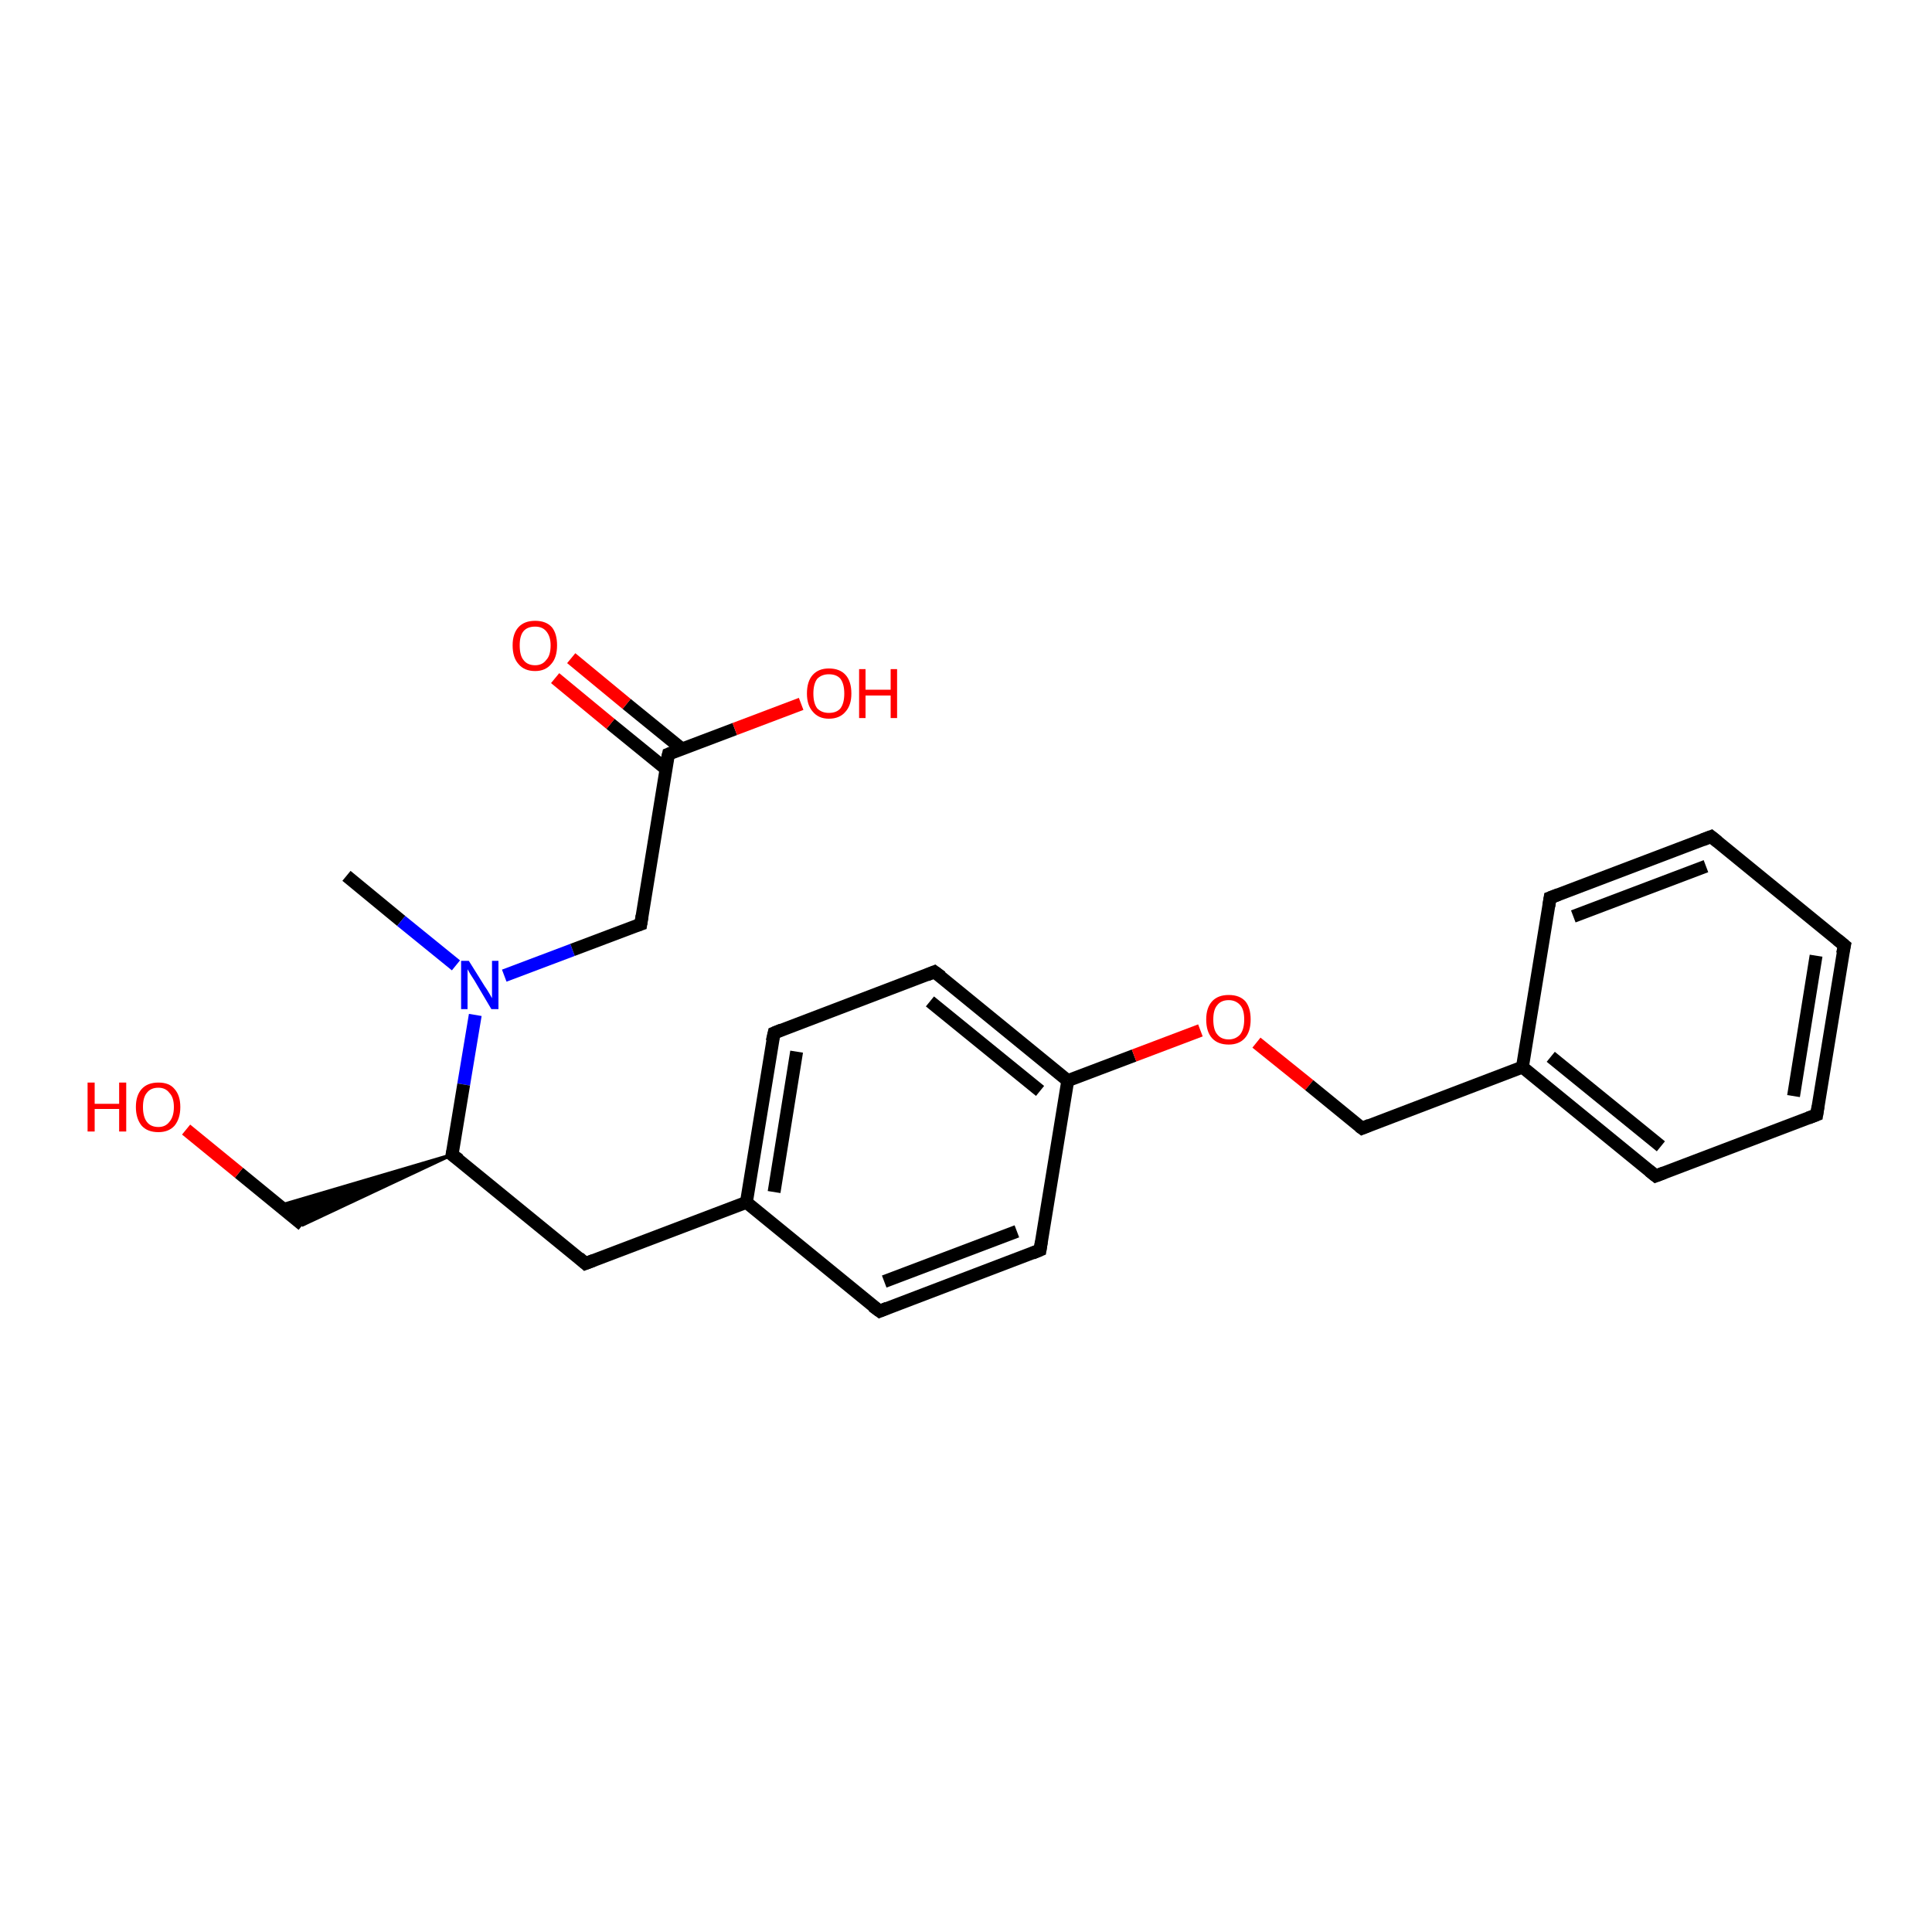 <?xml version='1.0' encoding='iso-8859-1'?>
<svg version='1.1' baseProfile='full'
              xmlns='http://www.w3.org/2000/svg'
                      xmlns:rdkit='http://www.rdkit.org/xml'
                      xmlns:xlink='http://www.w3.org/1999/xlink'
                  xml:space='preserve'
width='300px' height='300px' viewBox='0 0 300 300'>
<!-- END OF HEADER -->
<rect style='opacity:1.0;fill:#FFFFFF;stroke:none' width='300.0' height='300.0' x='0.0' y='0.0'> </rect>
<path class='bond-0 atom-0 atom-1' d='M 53.8,136.0 L 62.3,143.0' style='fill:none;fill-rule:evenodd;stroke:#000000;stroke-width:2.0px;stroke-linecap:butt;stroke-linejoin:miter;stroke-opacity:1' />
<path class='bond-0 atom-0 atom-1' d='M 62.3,143.0 L 70.8,149.9' style='fill:none;fill-rule:evenodd;stroke:#0000FF;stroke-width:2.0px;stroke-linecap:butt;stroke-linejoin:miter;stroke-opacity:1' />
<path class='bond-1 atom-1 atom-2' d='M 78.3,151.5 L 88.9,147.5' style='fill:none;fill-rule:evenodd;stroke:#0000FF;stroke-width:2.0px;stroke-linecap:butt;stroke-linejoin:miter;stroke-opacity:1' />
<path class='bond-1 atom-1 atom-2' d='M 88.9,147.5 L 99.5,143.5' style='fill:none;fill-rule:evenodd;stroke:#000000;stroke-width:2.0px;stroke-linecap:butt;stroke-linejoin:miter;stroke-opacity:1' />
<path class='bond-2 atom-2 atom-3' d='M 99.5,143.5 L 103.8,117.1' style='fill:none;fill-rule:evenodd;stroke:#000000;stroke-width:2.0px;stroke-linecap:butt;stroke-linejoin:miter;stroke-opacity:1' />
<path class='bond-3 atom-3 atom-4' d='M 103.8,117.1 L 114.1,113.2' style='fill:none;fill-rule:evenodd;stroke:#000000;stroke-width:2.0px;stroke-linecap:butt;stroke-linejoin:miter;stroke-opacity:1' />
<path class='bond-3 atom-3 atom-4' d='M 114.1,113.2 L 124.4,109.3' style='fill:none;fill-rule:evenodd;stroke:#FF0000;stroke-width:2.0px;stroke-linecap:butt;stroke-linejoin:miter;stroke-opacity:1' />
<path class='bond-4 atom-3 atom-5' d='M 105.9,116.3 L 97.3,109.3' style='fill:none;fill-rule:evenodd;stroke:#000000;stroke-width:2.0px;stroke-linecap:butt;stroke-linejoin:miter;stroke-opacity:1' />
<path class='bond-4 atom-3 atom-5' d='M 97.3,109.3 L 88.7,102.2' style='fill:none;fill-rule:evenodd;stroke:#FF0000;stroke-width:2.0px;stroke-linecap:butt;stroke-linejoin:miter;stroke-opacity:1' />
<path class='bond-4 atom-3 atom-5' d='M 103.4,119.4 L 94.8,112.4' style='fill:none;fill-rule:evenodd;stroke:#000000;stroke-width:2.0px;stroke-linecap:butt;stroke-linejoin:miter;stroke-opacity:1' />
<path class='bond-4 atom-3 atom-5' d='M 94.8,112.4 L 86.2,105.3' style='fill:none;fill-rule:evenodd;stroke:#FF0000;stroke-width:2.0px;stroke-linecap:butt;stroke-linejoin:miter;stroke-opacity:1' />
<path class='bond-5 atom-1 atom-6' d='M 73.8,157.6 L 72.0,168.4' style='fill:none;fill-rule:evenodd;stroke:#0000FF;stroke-width:2.0px;stroke-linecap:butt;stroke-linejoin:miter;stroke-opacity:1' />
<path class='bond-5 atom-1 atom-6' d='M 72.0,168.4 L 70.2,179.3' style='fill:none;fill-rule:evenodd;stroke:#000000;stroke-width:2.0px;stroke-linecap:butt;stroke-linejoin:miter;stroke-opacity:1' />
<path class='bond-6 atom-6 atom-7' d='M 70.2,179.3 L 47.0,190.2 L 43.4,187.2 Z' style='fill:#000000;fill-rule:evenodd;fill-opacity:1;stroke:#000000;stroke-width:0.5px;stroke-linecap:butt;stroke-linejoin:miter;stroke-opacity:1;' />
<path class='bond-7 atom-7 atom-8' d='M 47.0,190.2 L 37.1,182.1' style='fill:none;fill-rule:evenodd;stroke:#000000;stroke-width:2.0px;stroke-linecap:butt;stroke-linejoin:miter;stroke-opacity:1' />
<path class='bond-7 atom-7 atom-8' d='M 37.1,182.1 L 28.9,175.4' style='fill:none;fill-rule:evenodd;stroke:#FF0000;stroke-width:2.0px;stroke-linecap:butt;stroke-linejoin:miter;stroke-opacity:1' />
<path class='bond-8 atom-6 atom-9' d='M 70.2,179.3 L 90.9,196.2' style='fill:none;fill-rule:evenodd;stroke:#000000;stroke-width:2.0px;stroke-linecap:butt;stroke-linejoin:miter;stroke-opacity:1' />
<path class='bond-9 atom-9 atom-10' d='M 90.9,196.2 L 115.9,186.7' style='fill:none;fill-rule:evenodd;stroke:#000000;stroke-width:2.0px;stroke-linecap:butt;stroke-linejoin:miter;stroke-opacity:1' />
<path class='bond-10 atom-10 atom-11' d='M 115.9,186.7 L 120.2,160.4' style='fill:none;fill-rule:evenodd;stroke:#000000;stroke-width:2.0px;stroke-linecap:butt;stroke-linejoin:miter;stroke-opacity:1' />
<path class='bond-10 atom-10 atom-11' d='M 120.2,185.1 L 123.7,163.3' style='fill:none;fill-rule:evenodd;stroke:#000000;stroke-width:2.0px;stroke-linecap:butt;stroke-linejoin:miter;stroke-opacity:1' />
<path class='bond-11 atom-11 atom-12' d='M 120.2,160.4 L 145.1,150.9' style='fill:none;fill-rule:evenodd;stroke:#000000;stroke-width:2.0px;stroke-linecap:butt;stroke-linejoin:miter;stroke-opacity:1' />
<path class='bond-12 atom-12 atom-13' d='M 145.1,150.9 L 165.8,167.8' style='fill:none;fill-rule:evenodd;stroke:#000000;stroke-width:2.0px;stroke-linecap:butt;stroke-linejoin:miter;stroke-opacity:1' />
<path class='bond-12 atom-12 atom-13' d='M 144.4,155.5 L 161.5,169.4' style='fill:none;fill-rule:evenodd;stroke:#000000;stroke-width:2.0px;stroke-linecap:butt;stroke-linejoin:miter;stroke-opacity:1' />
<path class='bond-13 atom-13 atom-14' d='M 165.8,167.8 L 176.1,163.9' style='fill:none;fill-rule:evenodd;stroke:#000000;stroke-width:2.0px;stroke-linecap:butt;stroke-linejoin:miter;stroke-opacity:1' />
<path class='bond-13 atom-13 atom-14' d='M 176.1,163.9 L 186.4,160.0' style='fill:none;fill-rule:evenodd;stroke:#FF0000;stroke-width:2.0px;stroke-linecap:butt;stroke-linejoin:miter;stroke-opacity:1' />
<path class='bond-14 atom-14 atom-15' d='M 195.1,161.9 L 203.3,168.5' style='fill:none;fill-rule:evenodd;stroke:#FF0000;stroke-width:2.0px;stroke-linecap:butt;stroke-linejoin:miter;stroke-opacity:1' />
<path class='bond-14 atom-14 atom-15' d='M 203.3,168.5 L 211.5,175.2' style='fill:none;fill-rule:evenodd;stroke:#000000;stroke-width:2.0px;stroke-linecap:butt;stroke-linejoin:miter;stroke-opacity:1' />
<path class='bond-15 atom-15 atom-16' d='M 211.5,175.2 L 236.4,165.7' style='fill:none;fill-rule:evenodd;stroke:#000000;stroke-width:2.0px;stroke-linecap:butt;stroke-linejoin:miter;stroke-opacity:1' />
<path class='bond-16 atom-16 atom-17' d='M 236.4,165.7 L 257.1,182.6' style='fill:none;fill-rule:evenodd;stroke:#000000;stroke-width:2.0px;stroke-linecap:butt;stroke-linejoin:miter;stroke-opacity:1' />
<path class='bond-16 atom-16 atom-17' d='M 240.8,164.1 L 257.9,178.0' style='fill:none;fill-rule:evenodd;stroke:#000000;stroke-width:2.0px;stroke-linecap:butt;stroke-linejoin:miter;stroke-opacity:1' />
<path class='bond-17 atom-17 atom-18' d='M 257.1,182.6 L 282.1,173.1' style='fill:none;fill-rule:evenodd;stroke:#000000;stroke-width:2.0px;stroke-linecap:butt;stroke-linejoin:miter;stroke-opacity:1' />
<path class='bond-18 atom-18 atom-19' d='M 282.1,173.1 L 286.4,146.8' style='fill:none;fill-rule:evenodd;stroke:#000000;stroke-width:2.0px;stroke-linecap:butt;stroke-linejoin:miter;stroke-opacity:1' />
<path class='bond-18 atom-18 atom-19' d='M 278.5,170.2 L 282.0,148.4' style='fill:none;fill-rule:evenodd;stroke:#000000;stroke-width:2.0px;stroke-linecap:butt;stroke-linejoin:miter;stroke-opacity:1' />
<path class='bond-19 atom-19 atom-20' d='M 286.4,146.8 L 265.7,129.9' style='fill:none;fill-rule:evenodd;stroke:#000000;stroke-width:2.0px;stroke-linecap:butt;stroke-linejoin:miter;stroke-opacity:1' />
<path class='bond-20 atom-20 atom-21' d='M 265.7,129.9 L 240.7,139.4' style='fill:none;fill-rule:evenodd;stroke:#000000;stroke-width:2.0px;stroke-linecap:butt;stroke-linejoin:miter;stroke-opacity:1' />
<path class='bond-20 atom-20 atom-21' d='M 264.9,134.5 L 244.3,142.3' style='fill:none;fill-rule:evenodd;stroke:#000000;stroke-width:2.0px;stroke-linecap:butt;stroke-linejoin:miter;stroke-opacity:1' />
<path class='bond-21 atom-13 atom-22' d='M 165.8,167.8 L 161.5,194.1' style='fill:none;fill-rule:evenodd;stroke:#000000;stroke-width:2.0px;stroke-linecap:butt;stroke-linejoin:miter;stroke-opacity:1' />
<path class='bond-22 atom-22 atom-23' d='M 161.5,194.1 L 136.6,203.6' style='fill:none;fill-rule:evenodd;stroke:#000000;stroke-width:2.0px;stroke-linecap:butt;stroke-linejoin:miter;stroke-opacity:1' />
<path class='bond-22 atom-22 atom-23' d='M 157.9,191.2 L 137.3,199.0' style='fill:none;fill-rule:evenodd;stroke:#000000;stroke-width:2.0px;stroke-linecap:butt;stroke-linejoin:miter;stroke-opacity:1' />
<path class='bond-23 atom-23 atom-10' d='M 136.6,203.6 L 115.9,186.7' style='fill:none;fill-rule:evenodd;stroke:#000000;stroke-width:2.0px;stroke-linecap:butt;stroke-linejoin:miter;stroke-opacity:1' />
<path class='bond-24 atom-21 atom-16' d='M 240.7,139.4 L 236.4,165.7' style='fill:none;fill-rule:evenodd;stroke:#000000;stroke-width:2.0px;stroke-linecap:butt;stroke-linejoin:miter;stroke-opacity:1' />
<path d='M 98.9,143.7 L 99.5,143.5 L 99.7,142.2' style='fill:none;stroke:#000000;stroke-width:2.0px;stroke-linecap:butt;stroke-linejoin:miter;stroke-opacity:1;' />
<path d='M 103.5,118.4 L 103.8,117.1 L 104.3,116.9' style='fill:none;stroke:#000000;stroke-width:2.0px;stroke-linecap:butt;stroke-linejoin:miter;stroke-opacity:1;' />
<path d='M 70.3,178.8 L 70.2,179.3 L 71.3,180.1' style='fill:none;stroke:#000000;stroke-width:2.0px;stroke-linecap:butt;stroke-linejoin:miter;stroke-opacity:1;' />
<path d='M 89.9,195.3 L 90.9,196.2 L 92.2,195.7' style='fill:none;stroke:#000000;stroke-width:2.0px;stroke-linecap:butt;stroke-linejoin:miter;stroke-opacity:1;' />
<path d='M 119.9,161.7 L 120.2,160.4 L 121.4,159.9' style='fill:none;stroke:#000000;stroke-width:2.0px;stroke-linecap:butt;stroke-linejoin:miter;stroke-opacity:1;' />
<path d='M 143.9,151.4 L 145.1,150.9 L 146.2,151.7' style='fill:none;stroke:#000000;stroke-width:2.0px;stroke-linecap:butt;stroke-linejoin:miter;stroke-opacity:1;' />
<path d='M 211.1,174.9 L 211.5,175.2 L 212.7,174.7' style='fill:none;stroke:#000000;stroke-width:2.0px;stroke-linecap:butt;stroke-linejoin:miter;stroke-opacity:1;' />
<path d='M 256.1,181.8 L 257.1,182.6 L 258.4,182.1' style='fill:none;stroke:#000000;stroke-width:2.0px;stroke-linecap:butt;stroke-linejoin:miter;stroke-opacity:1;' />
<path d='M 280.8,173.6 L 282.1,173.1 L 282.3,171.8' style='fill:none;stroke:#000000;stroke-width:2.0px;stroke-linecap:butt;stroke-linejoin:miter;stroke-opacity:1;' />
<path d='M 286.1,148.1 L 286.4,146.8 L 285.3,145.9' style='fill:none;stroke:#000000;stroke-width:2.0px;stroke-linecap:butt;stroke-linejoin:miter;stroke-opacity:1;' />
<path d='M 266.7,130.7 L 265.7,129.9 L 264.4,130.4' style='fill:none;stroke:#000000;stroke-width:2.0px;stroke-linecap:butt;stroke-linejoin:miter;stroke-opacity:1;' />
<path d='M 242.0,138.9 L 240.7,139.4 L 240.5,140.7' style='fill:none;stroke:#000000;stroke-width:2.0px;stroke-linecap:butt;stroke-linejoin:miter;stroke-opacity:1;' />
<path d='M 161.7,192.8 L 161.5,194.1 L 160.3,194.6' style='fill:none;stroke:#000000;stroke-width:2.0px;stroke-linecap:butt;stroke-linejoin:miter;stroke-opacity:1;' />
<path d='M 137.8,203.1 L 136.6,203.6 L 135.5,202.8' style='fill:none;stroke:#000000;stroke-width:2.0px;stroke-linecap:butt;stroke-linejoin:miter;stroke-opacity:1;' />
<path class='atom-1' d='M 72.8 149.2
L 75.3 153.2
Q 75.6 153.6, 76.0 154.3
Q 76.4 155.0, 76.4 155.0
L 76.4 149.2
L 77.4 149.2
L 77.4 156.7
L 76.3 156.7
L 73.7 152.3
Q 73.4 151.8, 73.0 151.2
Q 72.7 150.7, 72.6 150.5
L 72.6 156.7
L 71.6 156.7
L 71.6 149.2
L 72.8 149.2
' fill='#0000FF'/>
<path class='atom-4' d='M 125.3 107.7
Q 125.3 105.8, 126.2 104.8
Q 127.1 103.8, 128.7 103.8
Q 130.4 103.8, 131.3 104.8
Q 132.2 105.8, 132.2 107.7
Q 132.2 109.5, 131.3 110.5
Q 130.4 111.6, 128.7 111.6
Q 127.1 111.6, 126.2 110.5
Q 125.3 109.5, 125.3 107.7
M 128.7 110.7
Q 129.9 110.7, 130.5 110.0
Q 131.1 109.2, 131.1 107.7
Q 131.1 106.2, 130.5 105.4
Q 129.9 104.7, 128.7 104.7
Q 127.6 104.7, 126.9 105.4
Q 126.3 106.2, 126.3 107.7
Q 126.3 109.2, 126.9 110.0
Q 127.6 110.7, 128.7 110.7
' fill='#FF0000'/>
<path class='atom-4' d='M 133.4 103.9
L 134.4 103.9
L 134.4 107.1
L 138.3 107.1
L 138.3 103.9
L 139.3 103.9
L 139.3 111.5
L 138.3 111.5
L 138.3 108.0
L 134.4 108.0
L 134.4 111.5
L 133.4 111.5
L 133.4 103.9
' fill='#FF0000'/>
<path class='atom-5' d='M 79.6 100.2
Q 79.6 98.4, 80.5 97.4
Q 81.4 96.4, 83.1 96.4
Q 84.8 96.4, 85.7 97.4
Q 86.5 98.4, 86.5 100.2
Q 86.5 102.1, 85.6 103.1
Q 84.7 104.2, 83.1 104.2
Q 81.4 104.2, 80.5 103.1
Q 79.6 102.1, 79.6 100.2
M 83.1 103.3
Q 84.2 103.3, 84.8 102.5
Q 85.5 101.8, 85.5 100.2
Q 85.5 98.8, 84.8 98.0
Q 84.2 97.3, 83.1 97.3
Q 81.9 97.3, 81.3 98.0
Q 80.7 98.7, 80.7 100.2
Q 80.7 101.8, 81.3 102.5
Q 81.9 103.3, 83.1 103.3
' fill='#FF0000'/>
<path class='atom-8' d='M 13.6 168.1
L 14.7 168.1
L 14.7 171.4
L 18.5 171.4
L 18.5 168.1
L 19.6 168.1
L 19.6 175.7
L 18.5 175.7
L 18.5 172.2
L 14.7 172.2
L 14.7 175.7
L 13.6 175.7
L 13.6 168.1
' fill='#FF0000'/>
<path class='atom-8' d='M 21.1 171.9
Q 21.1 170.1, 22.0 169.1
Q 22.9 168.1, 24.6 168.1
Q 26.3 168.1, 27.1 169.1
Q 28.0 170.1, 28.0 171.9
Q 28.0 173.7, 27.1 174.8
Q 26.2 175.8, 24.6 175.8
Q 22.9 175.8, 22.0 174.8
Q 21.1 173.7, 21.1 171.9
M 24.6 175.0
Q 25.7 175.0, 26.3 174.2
Q 27.0 173.4, 27.0 171.9
Q 27.0 170.4, 26.3 169.7
Q 25.7 168.9, 24.6 168.9
Q 23.4 168.9, 22.8 169.7
Q 22.2 170.4, 22.2 171.9
Q 22.2 173.4, 22.8 174.2
Q 23.4 175.0, 24.6 175.0
' fill='#FF0000'/>
<path class='atom-14' d='M 187.3 158.3
Q 187.3 156.5, 188.2 155.5
Q 189.1 154.5, 190.8 154.5
Q 192.5 154.5, 193.4 155.5
Q 194.2 156.5, 194.2 158.3
Q 194.2 160.2, 193.3 161.2
Q 192.4 162.2, 190.8 162.2
Q 189.1 162.2, 188.2 161.2
Q 187.3 160.2, 187.3 158.3
M 190.8 161.4
Q 191.9 161.4, 192.6 160.6
Q 193.2 159.8, 193.2 158.3
Q 193.2 156.8, 192.6 156.1
Q 191.9 155.3, 190.8 155.3
Q 189.6 155.3, 189.0 156.1
Q 188.4 156.8, 188.4 158.3
Q 188.4 159.9, 189.0 160.6
Q 189.6 161.4, 190.8 161.4
' fill='#FF0000'/>
</svg>
